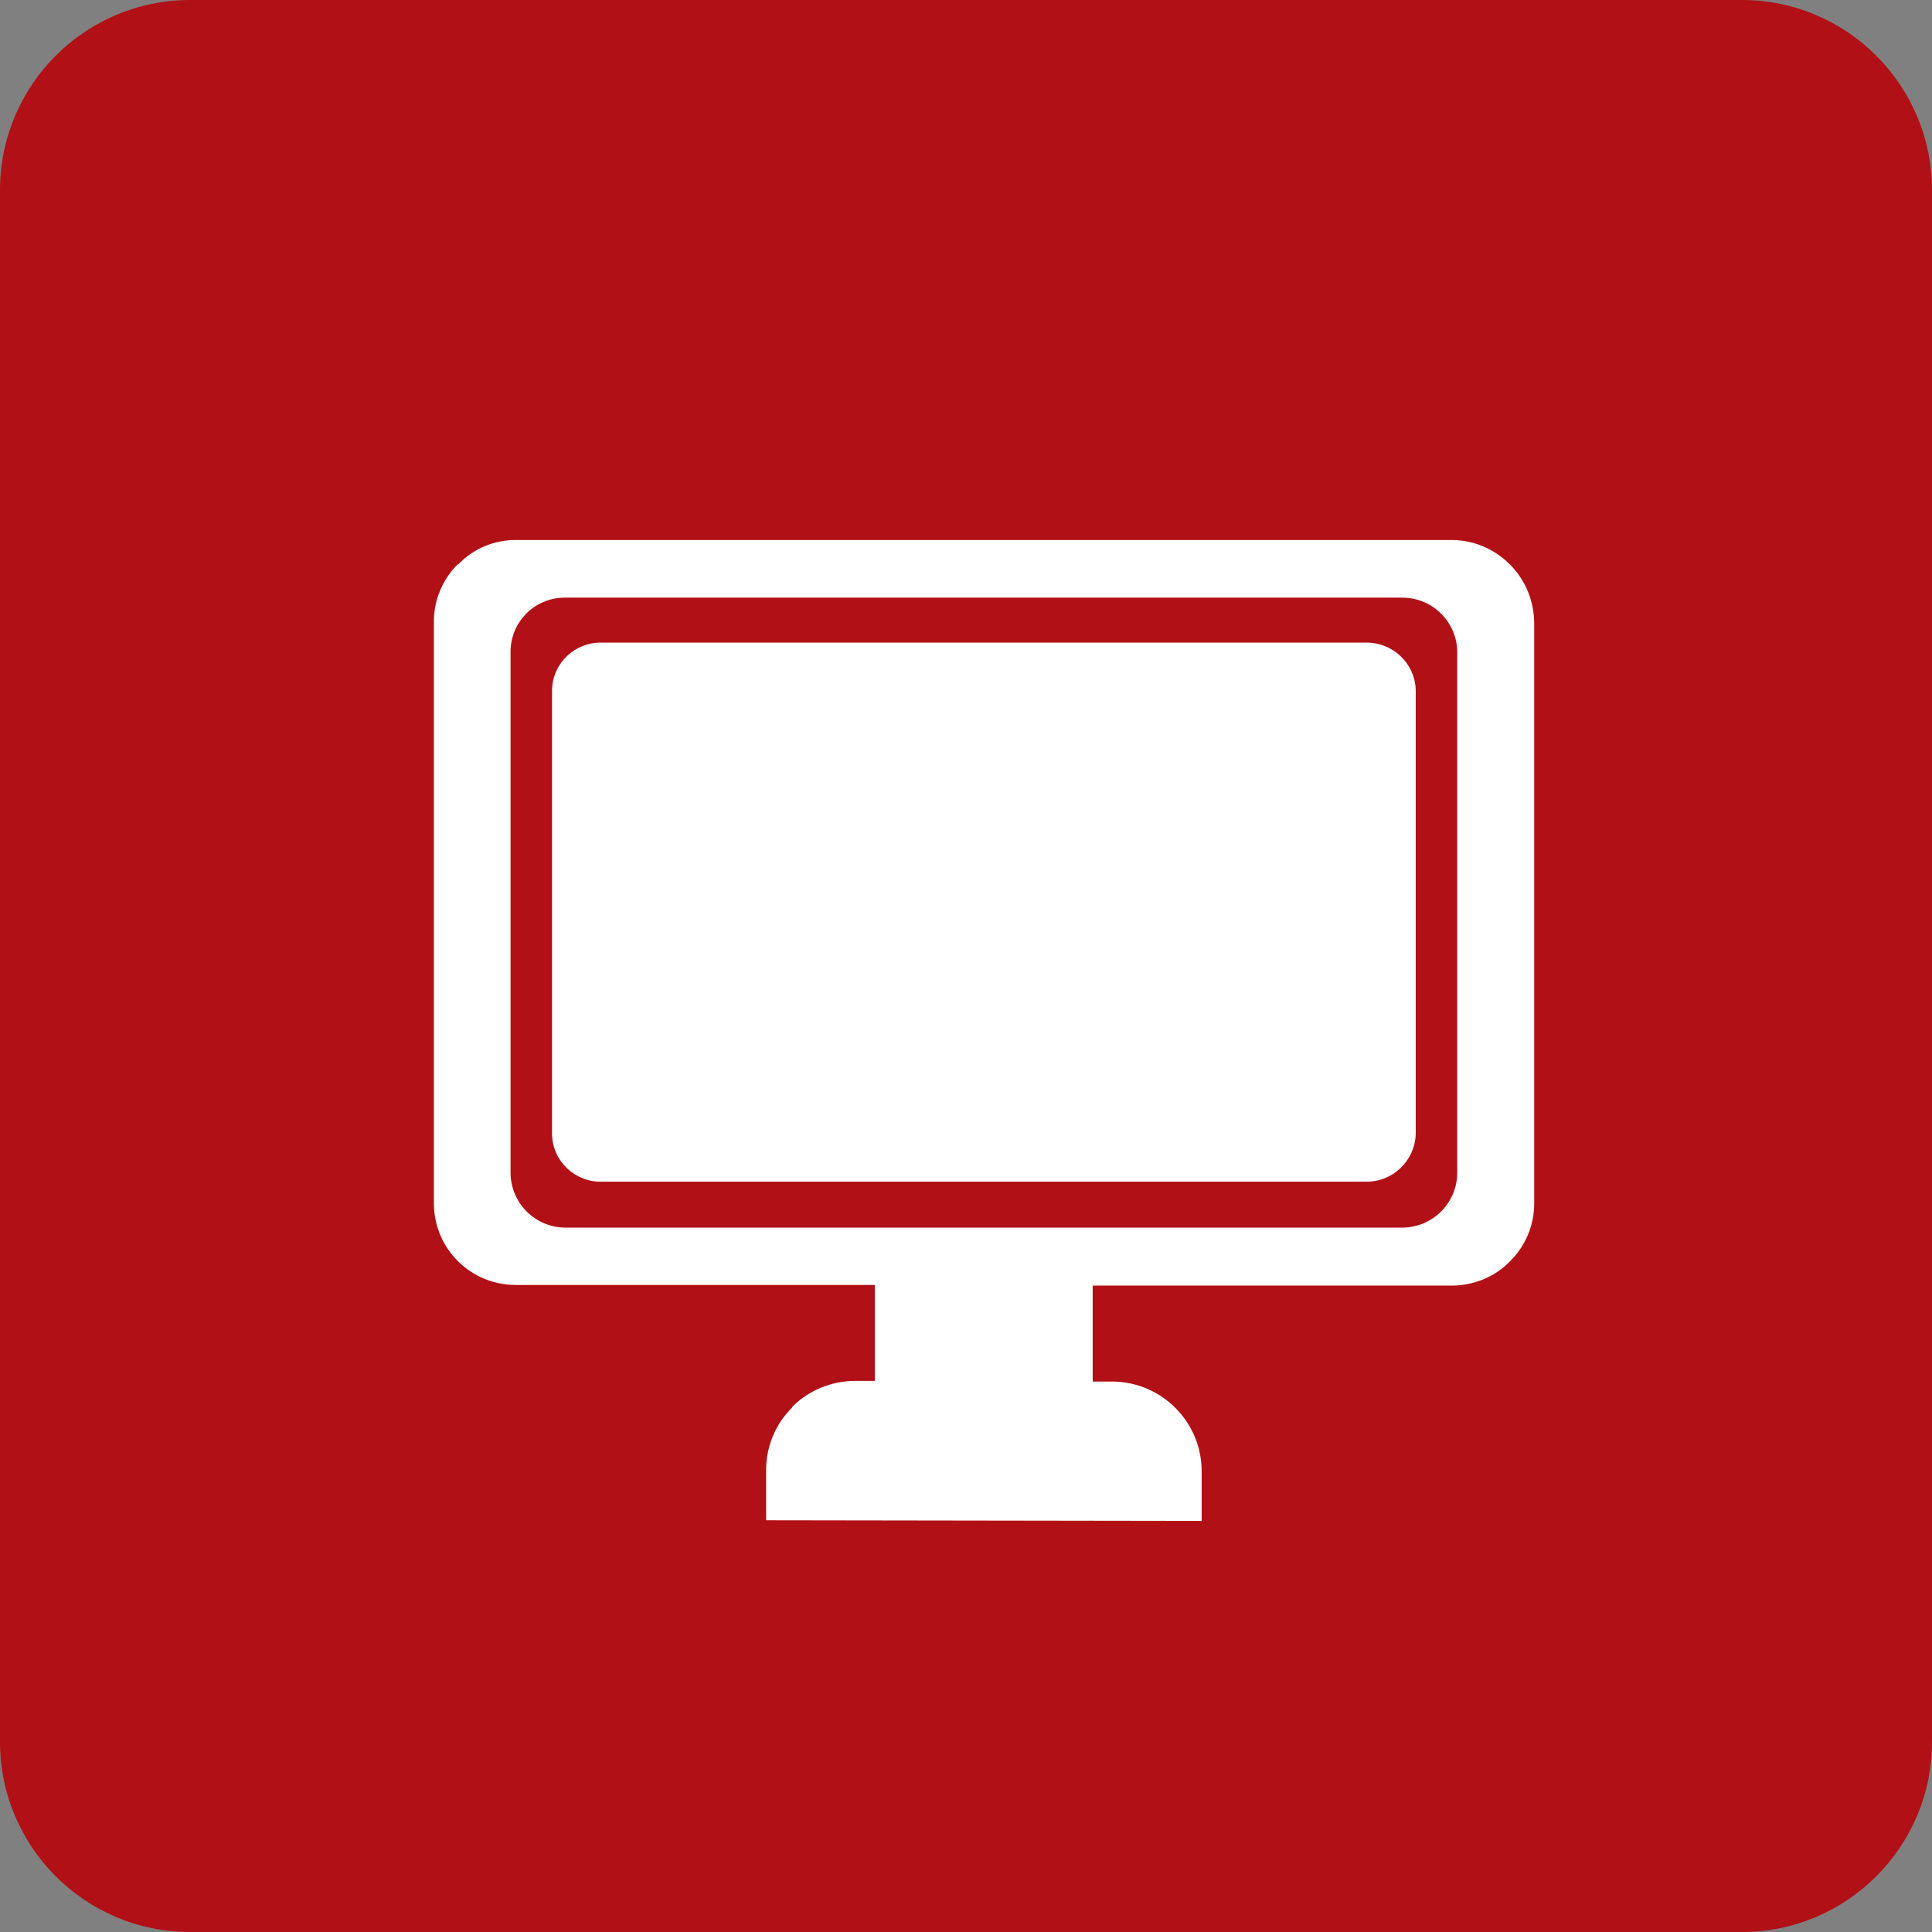 <?xml version="1.0" encoding="utf-8"?>
<!-- Generator: Adobe Illustrator 23.0.1, SVG Export Plug-In . SVG Version: 6.00 Build 0)  -->
<svg version="1.1" id="Livello_1" xmlns="http://www.w3.org/2000/svg" xmlns:xlink="http://www.w3.org/1999/xlink" x="0px" y="0px"
	 width="61px" height="61px" viewBox="0 0 61 61" style="enable-background:new 0 0 61 61;" xml:space="preserve">
<rect x="0" y="0" width="61" height="61" fill="#808080" stroke="none"/>
<style type="text/css">
	.st0{fill:#B11116;}
	.st1{fill-rule:evenodd;clip-rule:evenodd;fill:#FFFFFF;}
</style>
<g id="Group_86" transform="translate(-952 -2128)">
	<path id="Rectangle_15" class="st0" d="M958,2128h49c3.31,0,6,2.69,6,6v49c0,3.31-2.69,6-6,6h-49c-3.31,0-6-2.69-6-6v-49
		C952,2130.69,954.69,2128,958,2128z"/>
	<path id="Path_95" class="st1" d="M976.19,2176v-1.59c0-0.75,0.3-1.46,0.83-1.98v-0.02c0.53-0.52,1.24-0.81,1.98-0.81h0.62v-3.03
		h-11.34c-1.42,0-2.57-1.14-2.58-2.56c0-0.01,0-0.01,0-0.02v-18.34c-0.01-0.69,0.27-1.36,0.76-1.84h0.02
		c0.47-0.49,1.12-0.76,1.8-0.76h29.55c0.68,0,1.34,0.27,1.83,0.76l0.04,0.04c0.47,0.48,0.73,1.13,0.74,1.81v18.34
		c0,0.69-0.28,1.35-0.77,1.83c-0.48,0.49-1.14,0.76-1.83,0.76h-11.34v3.03h0.64c1.54,0.02,2.79,1.27,2.8,2.81v1.59L976.19,2176
		L976.19,2176z M971,2165.31h24.11c0.85,0.02,1.55-0.64,1.59-1.49v-14.04c-0.03-0.85-0.74-1.51-1.59-1.49H971
		c-0.84-0.02-1.55,0.64-1.57,1.49v14.04C969.45,2164.67,970.16,2165.33,971,2165.31z M969.83,2146.87h26.45
		c0.95,0,1.73,0.77,1.73,1.73v16.42c0,0.96-0.77,1.73-1.72,1.74h-26.45c-0.96-0.01-1.72-0.79-1.72-1.74v-16.42
		C968.11,2147.64,968.88,2146.87,969.83,2146.87z"/>
</g>
</svg>
